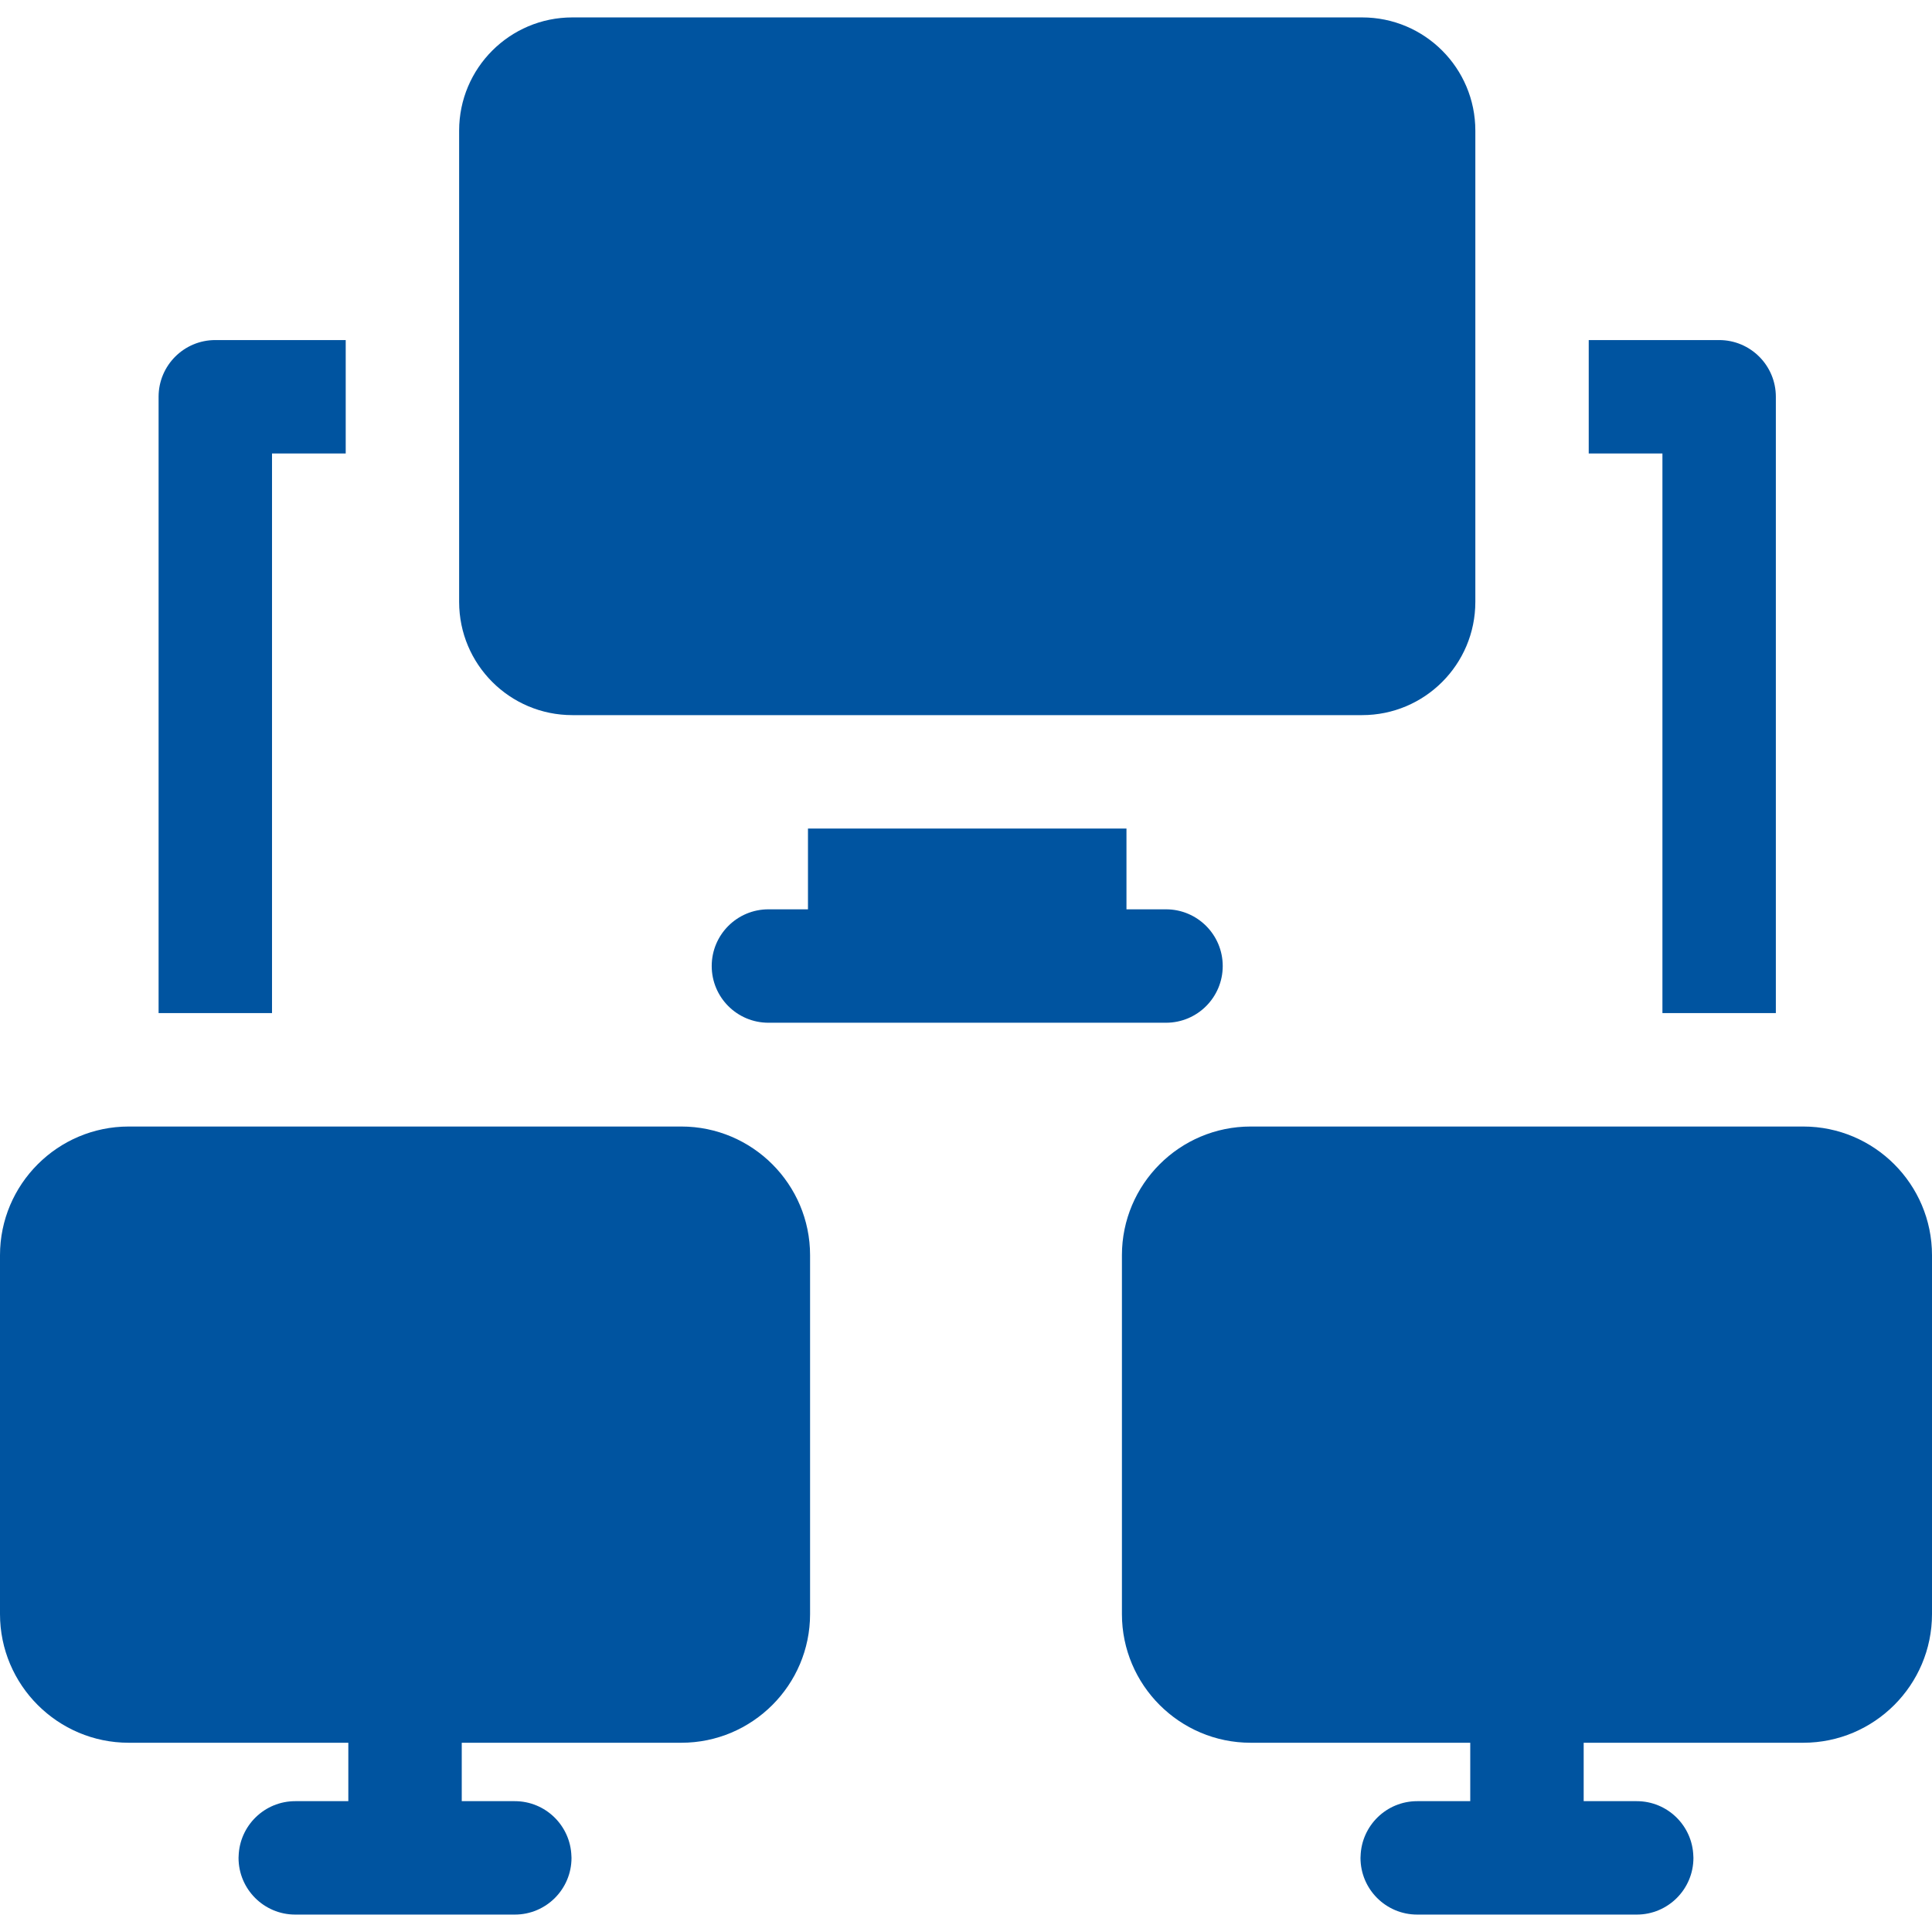 <svg xmlns="http://www.w3.org/2000/svg" xmlns:xlink="http://www.w3.org/1999/xlink" xmlns:serif="http://www.serif.com/" width="100%" height="100%" viewBox="0 0 68 68" xml:space="preserve" style="fill-rule:evenodd;clip-rule:evenodd;stroke-linejoin:round;stroke-miterlimit:2;">    <g>        <path d="M7.578,11.969C6.476,11.969 5.582,12.862 5.582,13.965L5.582,35.658L9.574,35.658L9.574,15.961L12.168,15.961L12.168,11.969L7.578,11.969Z" style="fill:rgb(0,84,160);fill-rule:nonzero;"></path>        <path d="M60.508,11.969L55.918,11.969L55.918,15.961L58.512,15.961L58.512,35.658L62.504,35.658L62.504,13.965C62.504,12.862 61.61,11.969 60.508,11.969Z" style="fill:rgb(0,84,160);fill-rule:nonzero;"></path>        <path d="M41.04,32.005L39.648,32.005L39.648,29.162L28.438,29.162L28.438,32.005L27.046,32.005C25.943,32.005 25.05,32.899 25.05,34.001C25.05,35.103 25.943,35.997 27.046,35.997L41.04,35.997C42.143,35.997 43.036,35.103 43.036,34.001C43.036,32.899 42.143,32.005 41.04,32.005Z" style="fill:rgb(0,84,160);fill-rule:nonzero;"></path>        <path d="M23.982,39.65L4.53,39.65C2.032,39.65 0,41.682 0,44.18L0,56.81C0,59.307 2.032,61.339 4.53,61.339L12.26,61.339L12.26,63.395L10.392,63.395C9.31,63.395 8.431,64.257 8.399,65.331C8.399,65.351 8.396,65.371 8.396,65.391C8.396,66.493 9.29,67.387 10.392,67.387L18.119,67.387C19.222,67.387 20.115,66.493 20.115,65.391C20.115,65.371 20.113,65.351 20.112,65.331C20.08,64.257 19.201,63.395 18.119,63.395L16.252,63.395L16.252,61.339L23.982,61.339C26.48,61.339 28.512,59.307 28.512,56.81L28.512,44.18C28.512,41.682 26.48,39.65 23.982,39.65Z" style="fill:rgb(0,84,160);fill-rule:nonzero;"></path>        <path d="M63.47,39.65L44.018,39.65C41.52,39.65 39.488,41.682 39.488,44.18L39.488,56.81C39.488,59.307 41.52,61.339 44.018,61.339L51.748,61.339L51.748,63.395L49.881,63.395C48.798,63.395 47.92,64.257 47.888,65.331C47.887,65.351 47.885,65.371 47.885,65.391C47.885,66.493 48.778,67.387 49.881,67.387L57.608,67.387C58.71,67.387 59.603,66.493 59.603,65.391C59.603,65.371 59.601,65.351 59.6,65.331C59.569,64.257 58.69,63.395 57.607,63.395L55.74,63.395L55.74,61.339L63.47,61.339C65.968,61.339 68,59.307 68,56.81L68,44.18C68,41.682 65.968,39.65 63.47,39.65Z" style="fill:rgb(0,84,160);fill-rule:nonzero;"></path>        <path d="M47.943,0.613L20.145,0.613C17.944,0.613 16.16,2.397 16.16,4.598L16.16,21.185C16.16,23.386 17.944,25.17 20.145,25.17L47.942,25.17C50.143,25.17 51.927,23.386 51.927,21.185L51.927,4.598C51.927,2.397 50.143,0.613 47.943,0.613Z" style="fill:rgb(0,84,160);fill-rule:nonzero;"></path>    </g></svg>